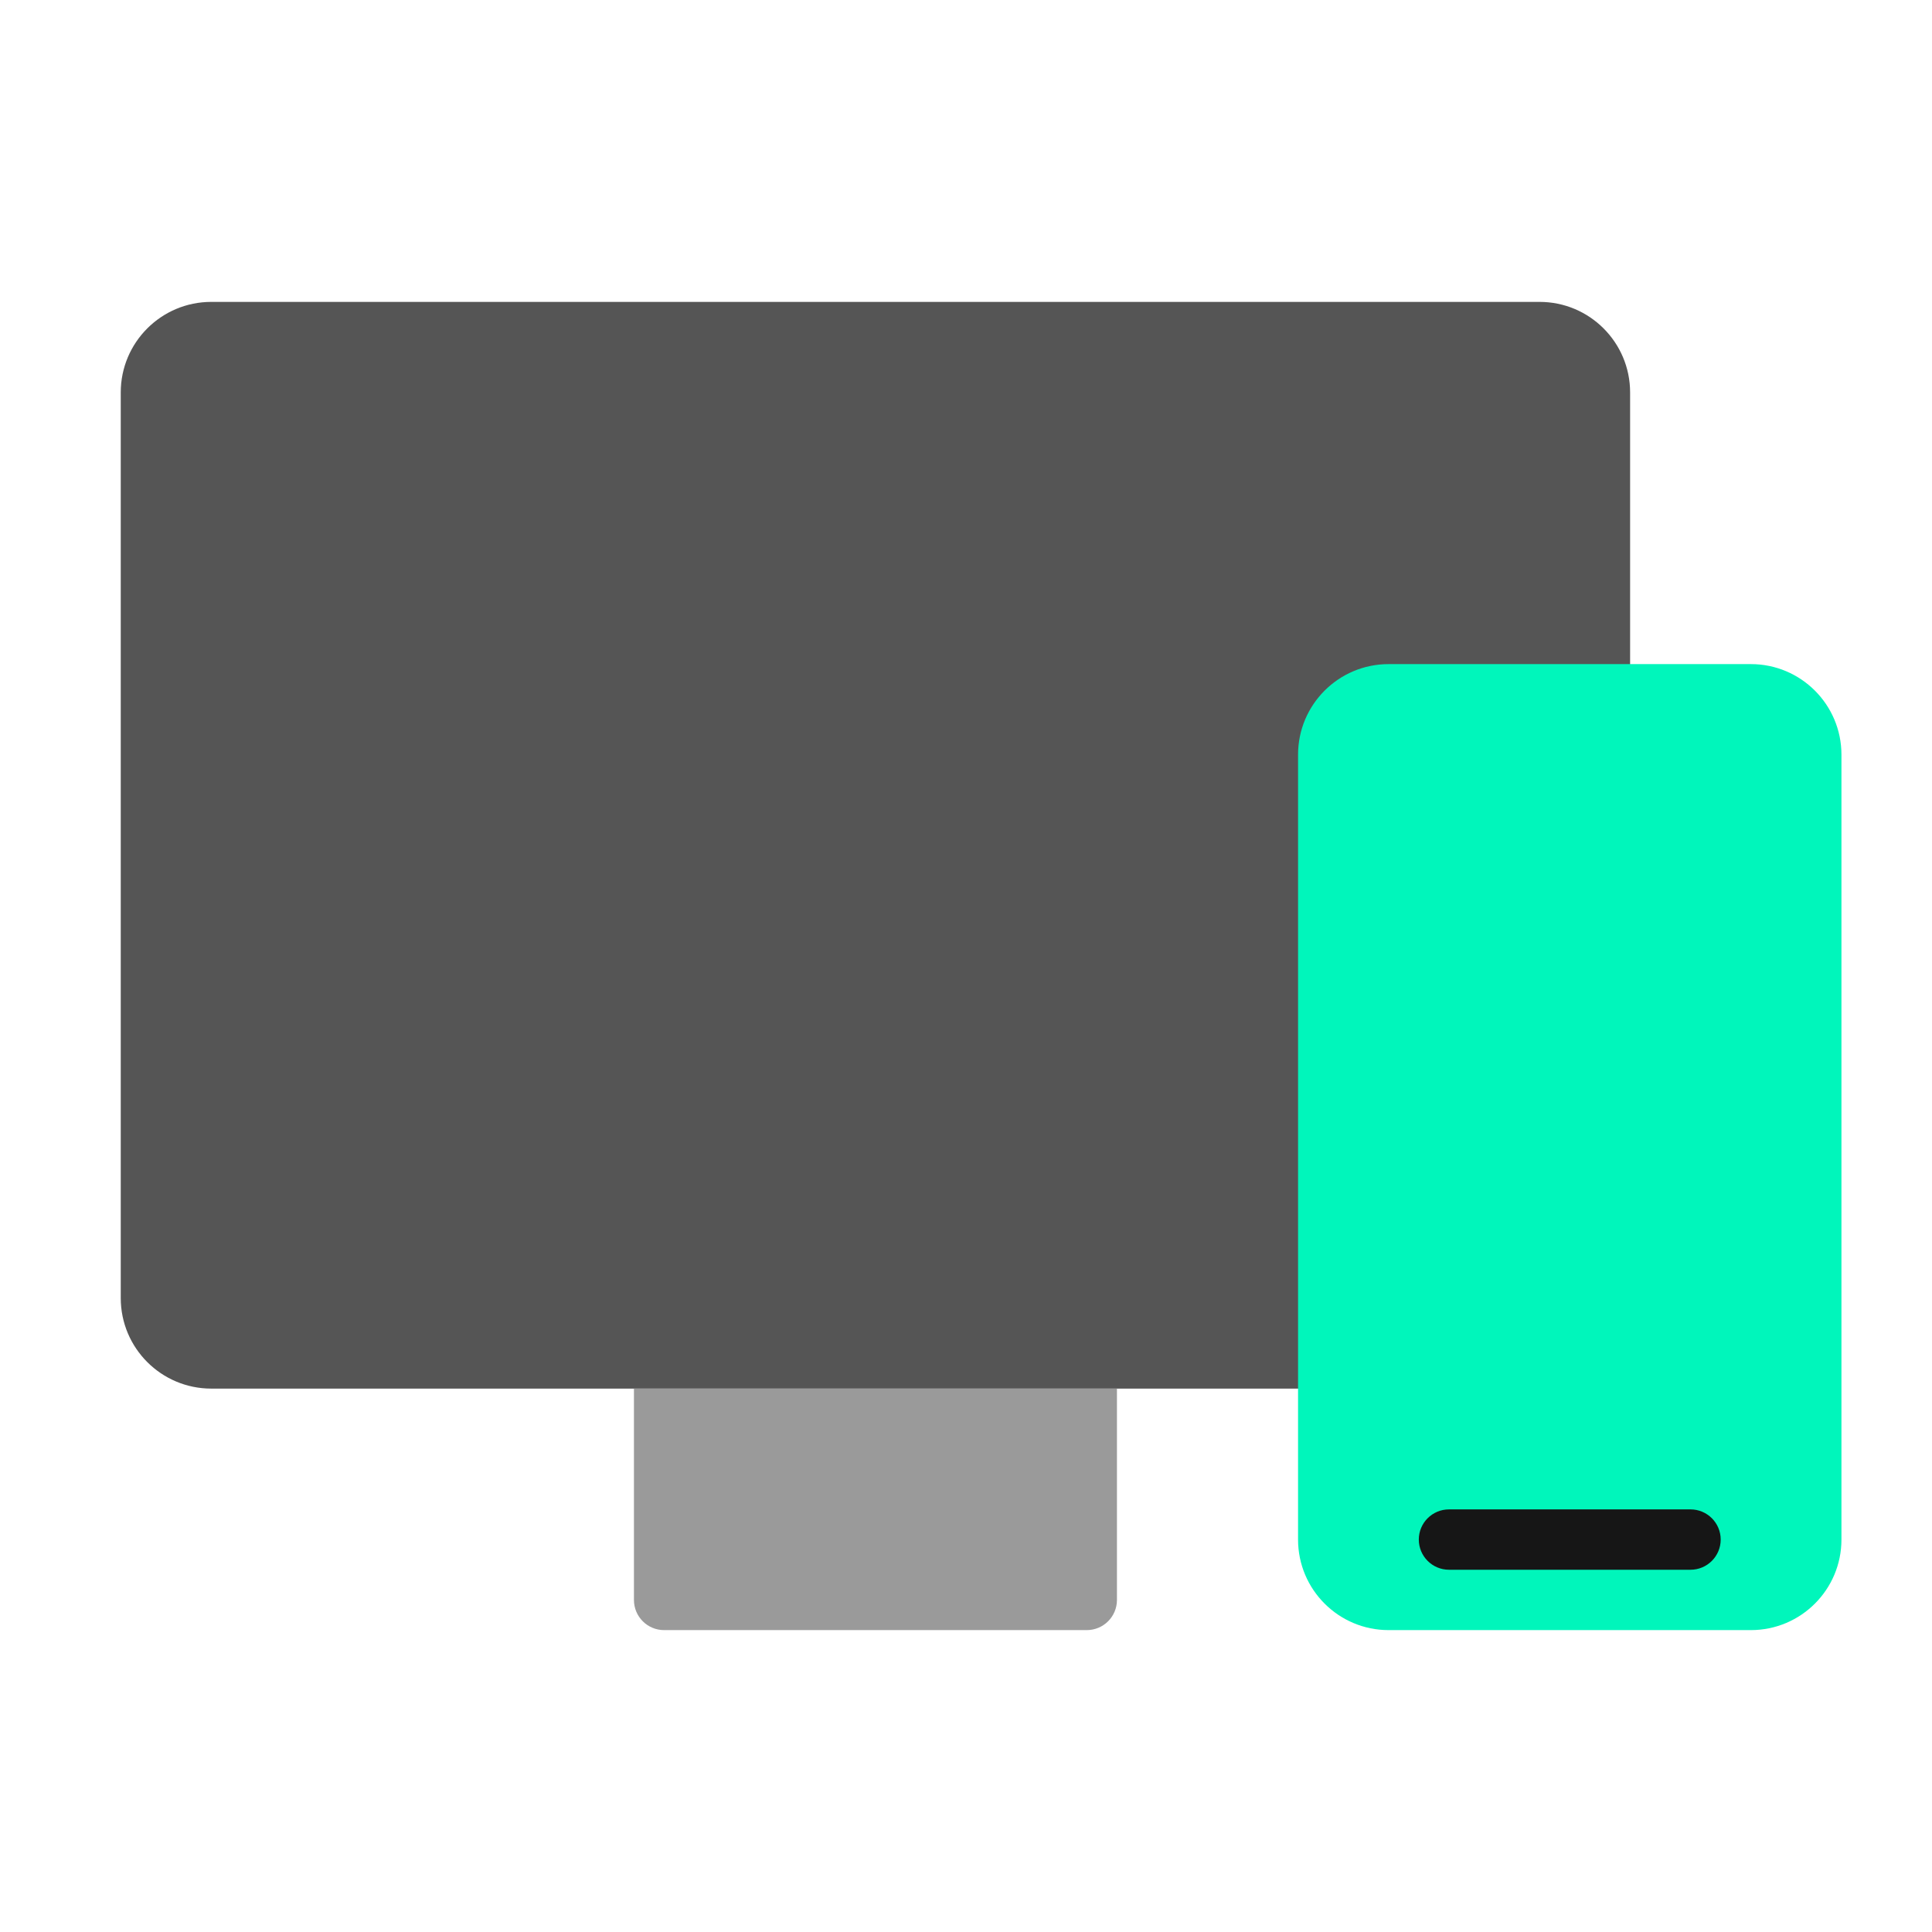 <svg width="54" height="54" viewBox="0 0 54 54" fill="none" xmlns="http://www.w3.org/2000/svg">
<path d="M43.031 8.438H5.906C4.508 8.438 3.375 9.571 3.375 10.969V36.281C3.375 37.679 4.508 38.812 5.906 38.812H43.031C44.429 38.812 45.562 37.679 45.562 36.281V10.969C45.562 9.571 44.429 8.438 43.031 8.438Z" fill="#555555"/>
<path d="M17.719 38.812H31.219V44.719C31.219 45.185 30.841 45.562 30.375 45.562H18.562C18.096 45.562 17.719 45.185 17.719 44.719V38.812Z" fill="#9A9A9A"/>
<path d="M48.938 18.562H38.812C37.414 18.562 36.281 19.696 36.281 21.094V43.031C36.281 44.429 37.414 45.562 38.812 45.562H48.938C50.336 45.562 51.469 44.429 51.469 43.031V21.094C51.469 19.696 50.336 18.562 48.938 18.562Z" fill="#00F6BB"/>
<path d="M47.25 42.188H40.5C40.034 42.188 39.656 42.565 39.656 43.031C39.656 43.497 40.034 43.875 40.5 43.875H47.25C47.716 43.875 48.094 43.497 48.094 43.031C48.094 42.565 47.716 42.188 47.25 42.188Z" fill="#161616"/>
</svg>
